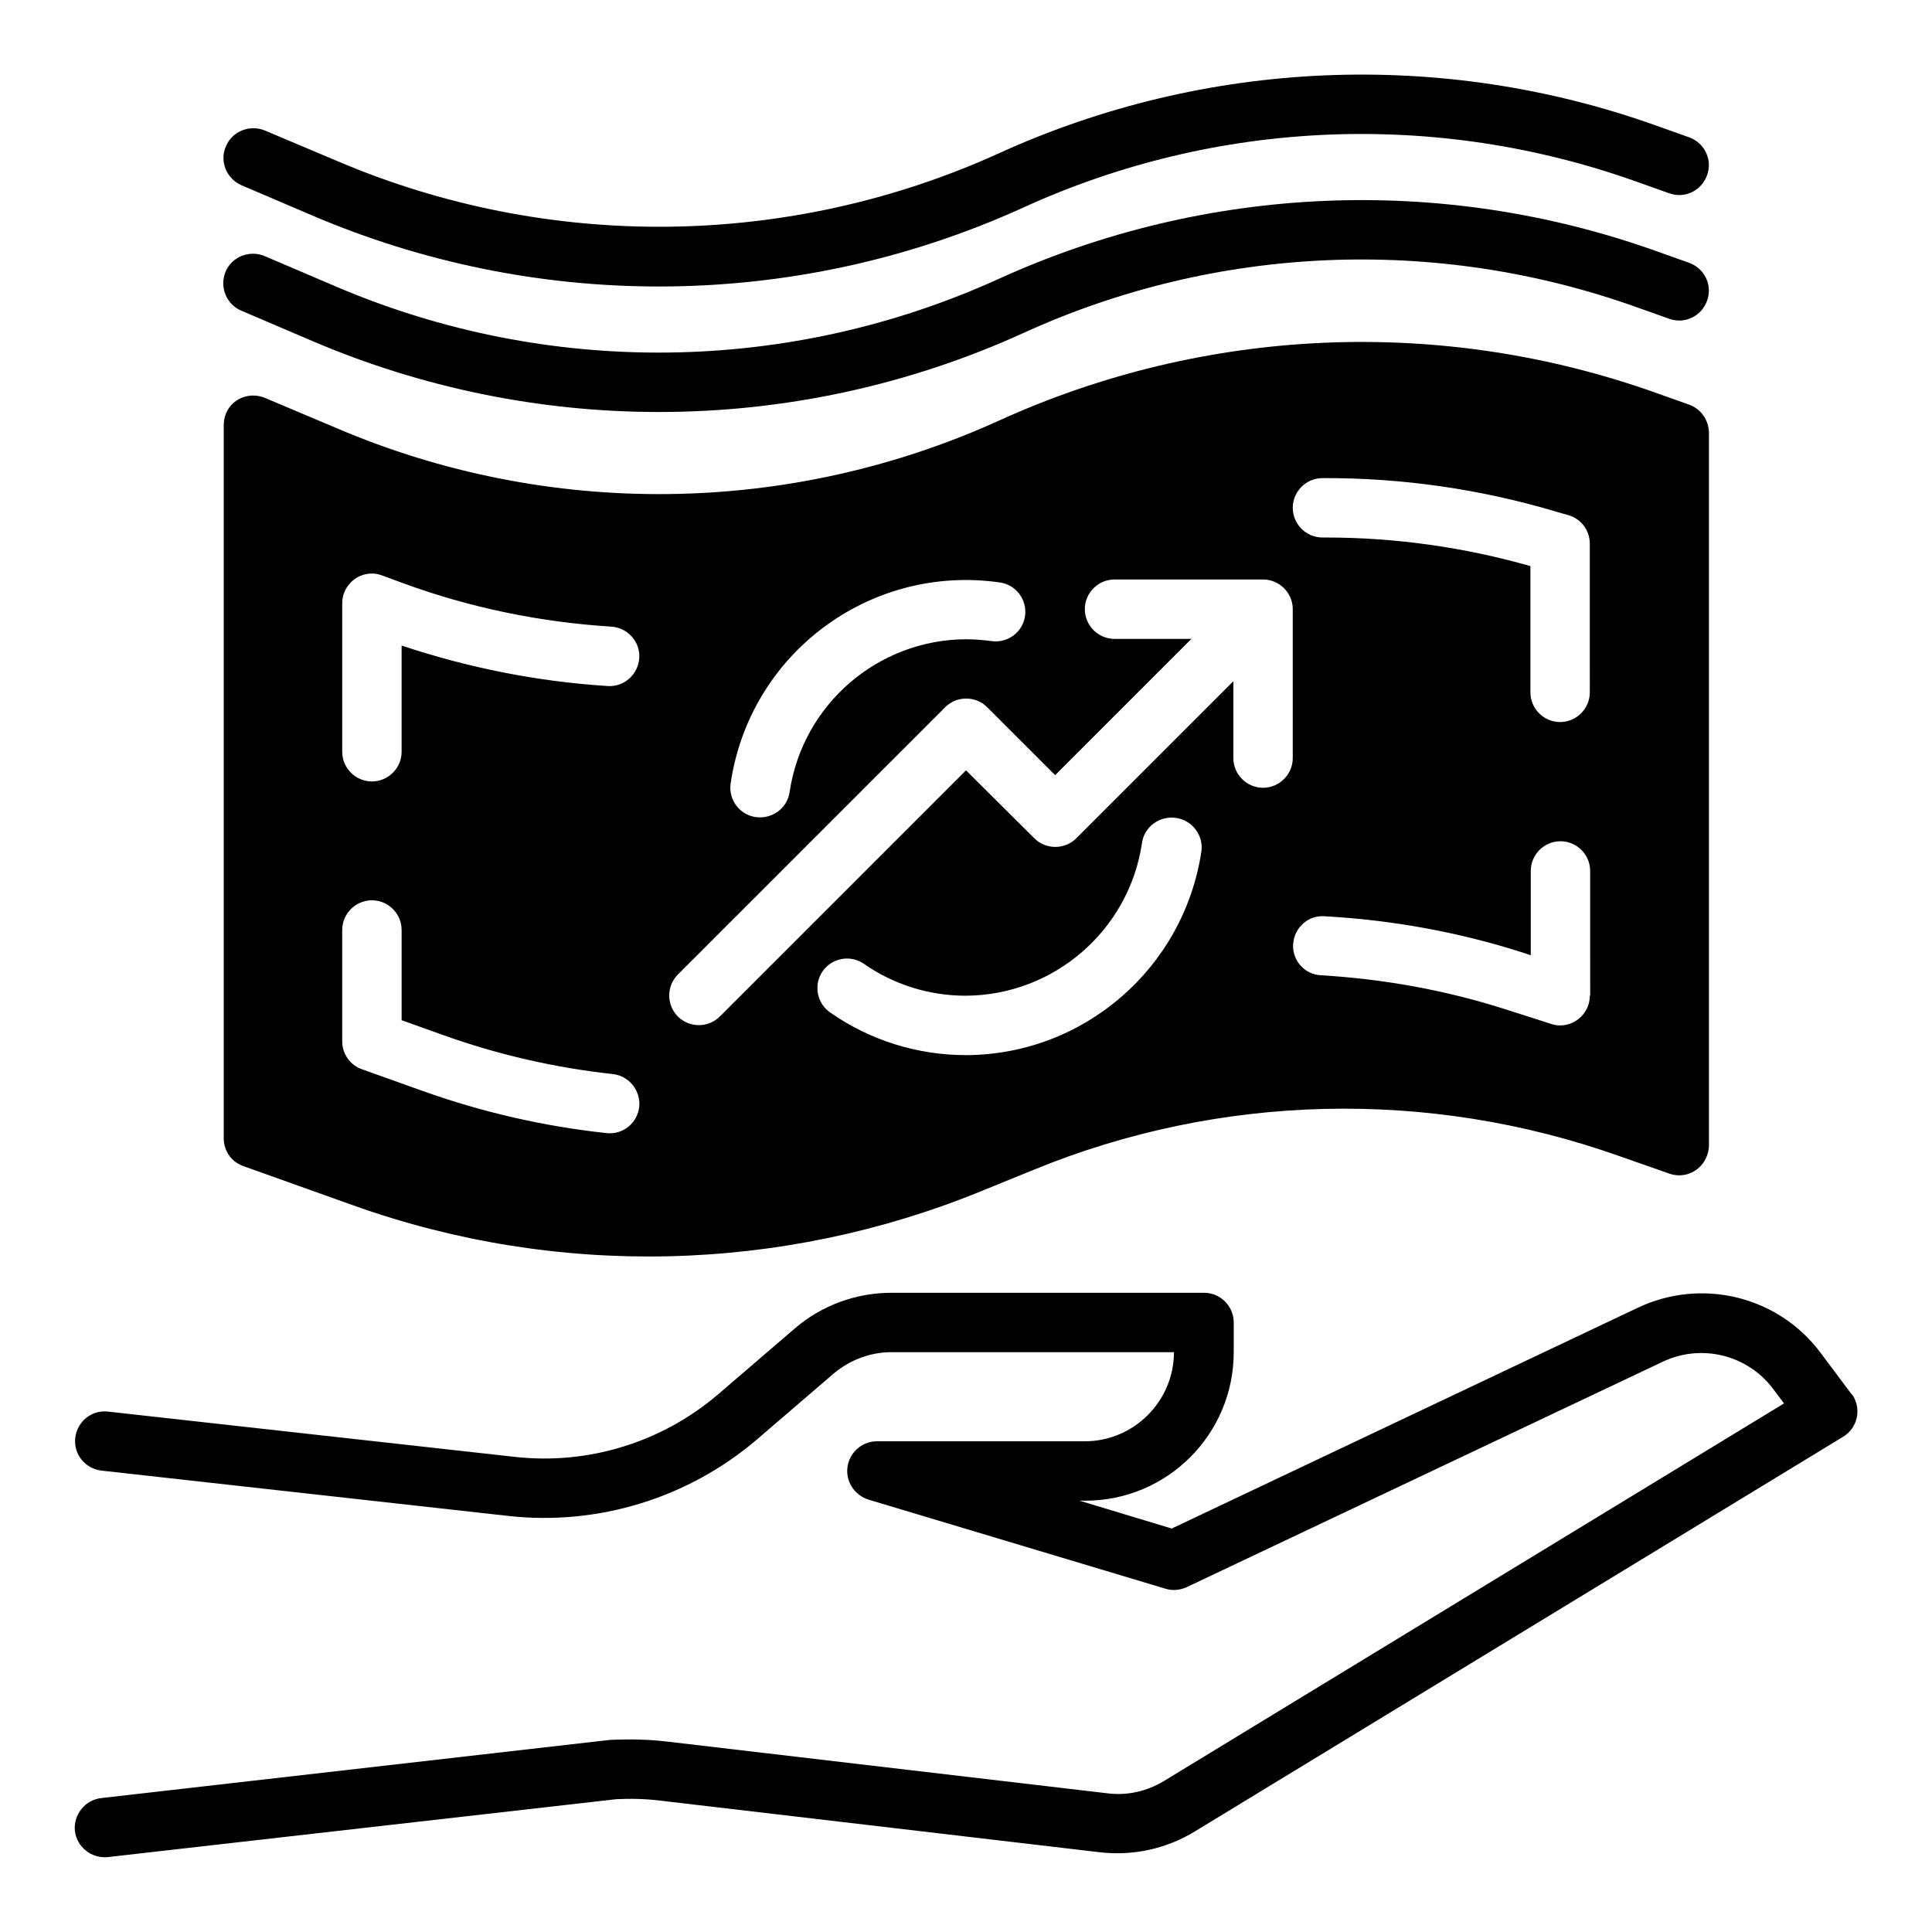 <?xml version="1.0" encoding="UTF-8"?>
<!-- Uploaded to: ICON Repo, www.iconrepo.com, Generator: ICON Repo Mixer Tools -->
<svg fill="#000000" width="800px" height="800px" version="1.1" viewBox="144 144 512 512" xmlns="http://www.w3.org/2000/svg">
 <g>
  <path d="m634.59 513.36-8.168-10.922c-11.219-14.957-31.391-19.875-48.316-11.906l-123.59 58.547-24.402-7.379h1.477c21.746 0 39.359-17.613 39.359-39.359v-7.871c0-4.328-3.543-7.871-7.871-7.871h-82.852c-9.348 0-18.5 3.344-25.586 9.445l-20.27 17.418c-14.957 12.793-34.441 18.793-53.922 16.629l-107.85-12.008c-4.328-0.492-8.168 2.656-8.66 6.988-0.492 4.328 2.656 8.168 6.988 8.66l107.75 12.004c23.812 2.656 47.723-4.723 65.93-20.27l20.27-17.418c4.328-3.641 9.742-5.707 15.352-5.707h74.879c0 12.988-10.629 23.617-23.617 23.617h-55.105c-4.328 0-7.871 3.543-7.871 7.871 0 3.445 2.262 6.496 5.609 7.578l78.719 23.617c1.871 0.59 3.836 0.395 5.609-0.395l126.35-59.828c10.137-4.723 22.238-1.77 29.027 7.184l2.953 3.938-164.33 100.07c-4.527 2.754-9.84 3.938-15.055 3.246l-116.41-13.676c-4.82-0.59-9.742-0.688-14.66-0.492h-0.492l-135.01 15.441c-4.328 0.492-7.379 4.43-6.988 8.66 0.492 4.328 4.43 7.379 8.66 6.988l134.81-15.352c3.938-0.195 7.871-0.098 11.809 0.395l116.41 13.676c8.758 0.984 17.516-0.887 25.094-5.512l171.81-104.6c3.738-2.262 4.922-7.086 2.656-10.824-0.199-0.195-0.297-0.395-0.492-0.59z"/>
  <path d="m207.92 226.32 18.891 8.07c29.027 12.398 60.223 18.793 91.809 18.793 33.258 0 66.125-7.086 96.434-20.859 51.168-23.418 109.42-25.879 162.46-6.988l8.855 3.148c4.133 1.477 8.562-0.688 10.035-4.82 1.477-4.133-0.688-8.562-4.82-10.035l-8.855-3.148c-56.875-20.27-119.36-17.516-174.17 7.477-55.695 25.289-119.36 25.98-175.55 1.969l-18.895-8.07c-4.035-1.672-8.66 0.195-10.332 4.133-1.668 4.035 0.199 8.66 4.137 10.332z"/>
  <path d="m207.92 193.06 18.891 8.07c29.031 12.398 60.223 18.793 91.809 18.793 33.258 0 66.125-7.086 96.434-20.859 51.168-23.418 109.42-25.879 162.46-6.988l8.855 3.148c4.133 1.477 8.562-0.688 10.035-4.82 1.477-4.133-0.688-8.562-4.82-10.035l-8.855-3.148c-56.875-20.27-119.36-17.516-174.17 7.477-55.598 25.191-119.36 25.879-175.45 1.871l-18.891-7.973c-4.035-1.672-8.66 0.195-10.332 4.133-1.77 3.938 0.098 8.562 4.035 10.332z"/>
  <path d="m591.58 251.22-8.855-3.148c-56.875-20.27-119.36-17.516-174.17 7.477-55.598 25.191-119.36 25.879-175.45 1.871l-18.891-7.973c-4.035-1.672-8.66 0.098-10.332 4.133-0.395 0.984-0.59 2.066-0.59 3.148v188.93c0 3.344 2.066 6.297 5.215 7.379l28.93 10.332c54.121 19.387 113.55 18.008 166.69-3.738l13.777-5.609c49.398-20.27 104.6-21.551 154.98-3.738l13.48 4.723c4.133 1.477 8.562-0.688 10.035-4.82 0.297-0.887 0.492-1.77 0.492-2.656v-188.93c-0.098-3.348-2.164-6.297-5.316-7.379zm-356.89 52.645c0-4.328 3.543-7.871 7.871-7.871 0.887 0 1.871 0.195 2.656 0.492l5.609 2.066c17.711 6.496 36.309 10.332 55.203 11.512 4.328 0.297 7.676 4.035 7.379 8.363s-4.035 7.676-8.363 7.379c-18.598-1.18-36.898-4.82-54.613-10.727v28.141c0 4.328-3.543 7.871-7.871 7.871s-7.871-3.543-7.871-7.871zm78.719 133.43c-0.492 4.328-4.328 7.477-8.66 6.988-16.531-1.77-32.867-5.512-48.609-11.121l-16.234-5.805c-3.148-1.082-5.215-4.133-5.215-7.379v-29.52c0-4.328 3.543-7.871 7.871-7.871s7.871 3.543 7.871 7.871v23.91l11.02 3.938c14.562 5.215 29.617 8.66 44.969 10.332 4.332 0.488 7.383 4.426 6.988 8.656zm24.207-85.609c5.019-34.441 36.898-58.254 71.34-53.332 4.328 0.59 7.281 4.625 6.691 8.855-0.59 4.328-4.625 7.281-8.855 6.691-2.262-0.297-4.527-0.492-6.789-0.492-23.418 0.098-43.297 17.32-46.738 40.441-0.59 4.328-4.625 7.281-8.953 6.691-4.336-0.59-7.285-4.625-6.695-8.855zm124.77 17.91c-4.625 30.898-31.094 53.922-62.387 54.023-12.891 0-25.484-3.938-36.016-11.316-3.543-2.461-4.43-7.379-1.969-10.922 2.461-3.543 7.379-4.43 10.922-1.969 7.871 5.512 17.32 8.461 26.961 8.461 23.418-0.098 43.297-17.32 46.738-40.441 0.59-4.328 4.625-7.281 8.953-6.691 4.34 0.59 7.391 4.625 6.797 8.855zm24.207-24.699c0 4.328-3.543 7.871-7.871 7.871s-7.871-3.543-7.871-7.871v-20.367l-41.625 41.625c-3.051 3.051-8.07 3.051-11.121 0l-18.102-18.012-65.238 65.238c-3.051 3.051-8.07 3.051-11.121 0-3.051-3.051-3.051-8.07 0-11.121l70.848-70.848c3.051-3.051 8.07-3.051 11.121 0l18.008 18.008 36.113-36.113-20.371 0.004c-4.328 0-7.871-3.543-7.871-7.871s3.543-7.871 7.871-7.871h39.359c4.328 0 7.871 3.543 7.871 7.871zm78.723 62.977c0 4.328-3.543 7.871-7.871 7.871-0.789 0-1.574-0.098-2.363-0.395l-12.004-3.836c-15.941-5.117-32.375-8.07-49.004-9.055-4.328-0.195-7.676-3.938-7.379-8.266s3.938-7.676 8.266-7.379c18.008 0.984 35.816 4.231 52.938 9.742l1.77 0.59v-22.336c0-4.328 3.543-7.871 7.871-7.871s7.871 3.543 7.871 7.871l0.004 33.062zm0-80.395c0 4.328-3.543 7.871-7.871 7.871s-7.871-3.543-7.871-7.871v-33.457c-17.613-5.019-35.816-7.578-54.219-7.578h-0.887c-4.328 0-7.871-3.543-7.871-7.871 0-4.328 3.543-7.871 7.871-7.871 21.156-0.098 42.215 2.953 62.484 9.055l2.754 0.789c3.344 0.984 5.609 4.035 5.609 7.578z"/>
 </g>
</svg>